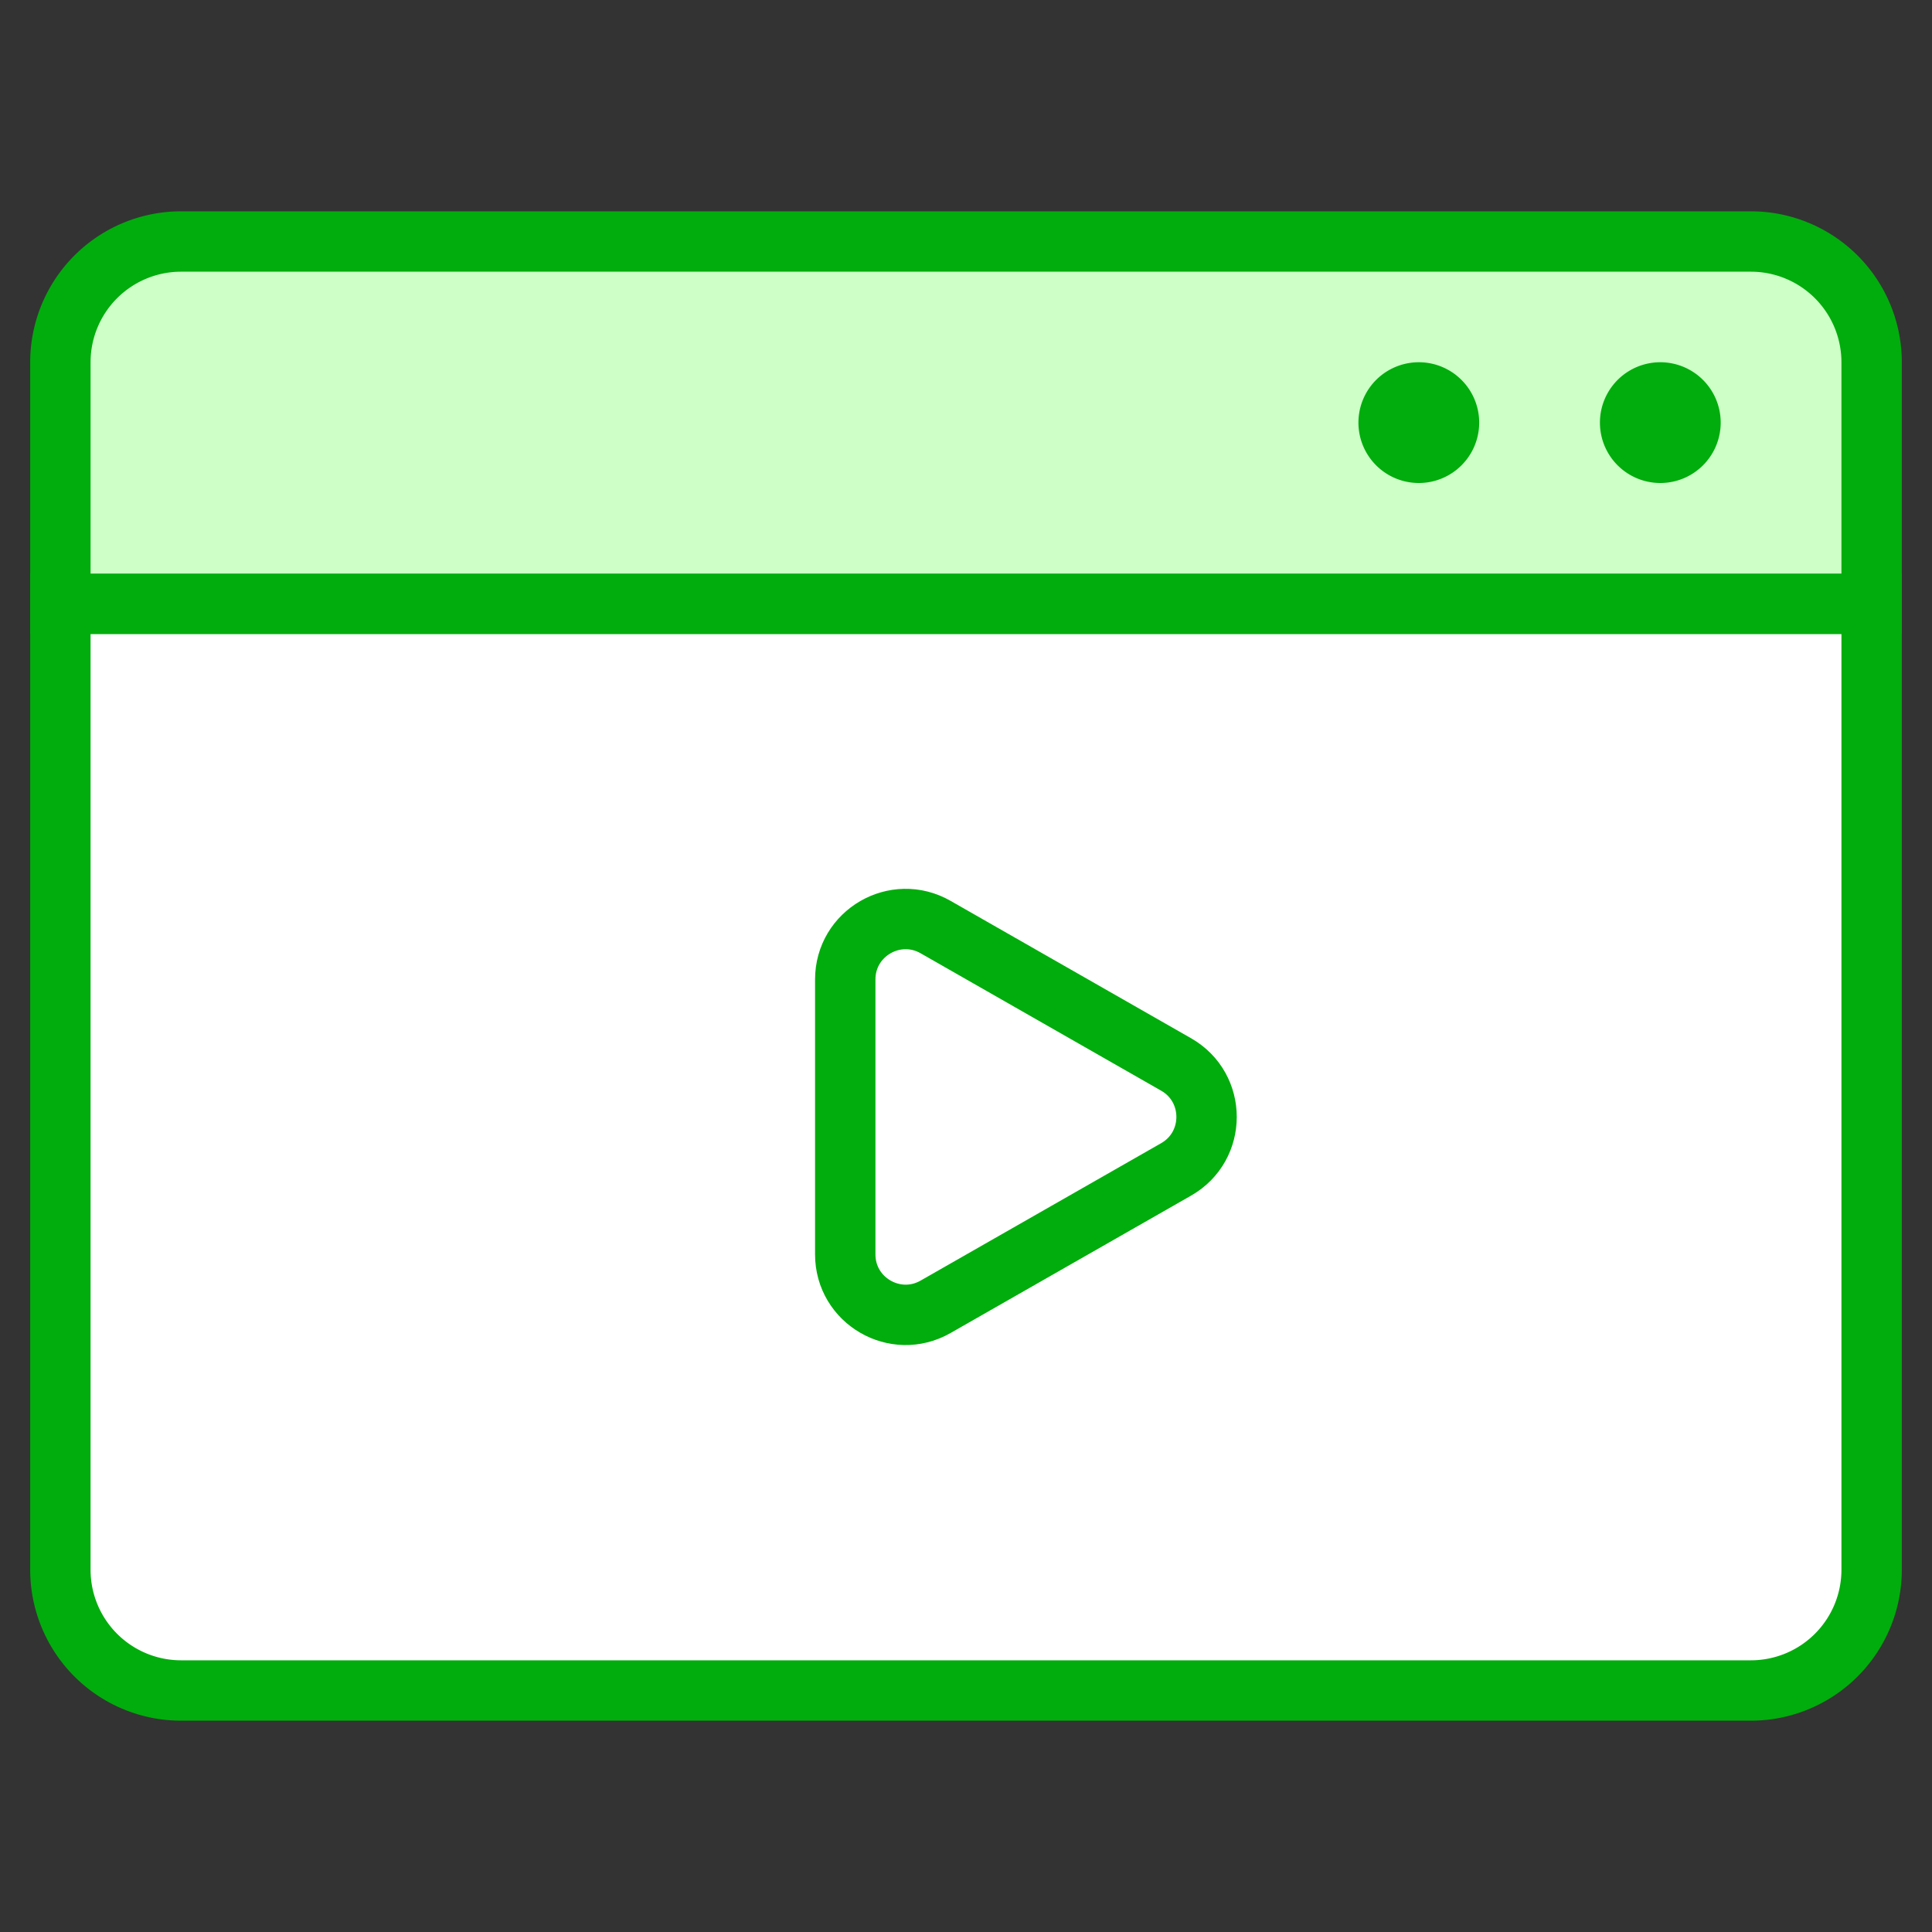 <svg xmlns:xlink="http://www.w3.org/1999/xlink" xmlns="http://www.w3.org/2000/svg" width="64" height="64" fill="none"><rect width="100%" height="100%" fill="#333333" stroke="none"/><path d="M2 20h60v32a4 4 0 0 1-4 4H6a4 4 0 0 1-4-4V20Z" fill="#FFFFFF" stroke="#00AD0C" stroke-width="2px"></path><path d="M2 12a4 4 0 0 1 4-4h52a4 4 0 0 1 4 4v8H2v-8Z" fill="#CDFFC7" stroke="#00AD0C" stroke-width="2px"></path><path d="M30.992 30.71c-1.333-.762-2.992.2-2.992 1.736v9.108c0 1.535 1.659 2.498 2.992 1.736l7.97-4.553c1.343-.768 1.343-2.706 0-3.474l-7.97-4.553Z" stroke="#00AD0C" fill="none" stroke-width="2px"></path><path d="M47 16a2 2 0 1 0 0-4 2 2 0 0 0 0 4ZM55 16a2 2 0 1 0 0-4 2 2 0 0 0 0 4Z" fill="#00AD0C" stroke-width="2px"></path></svg>